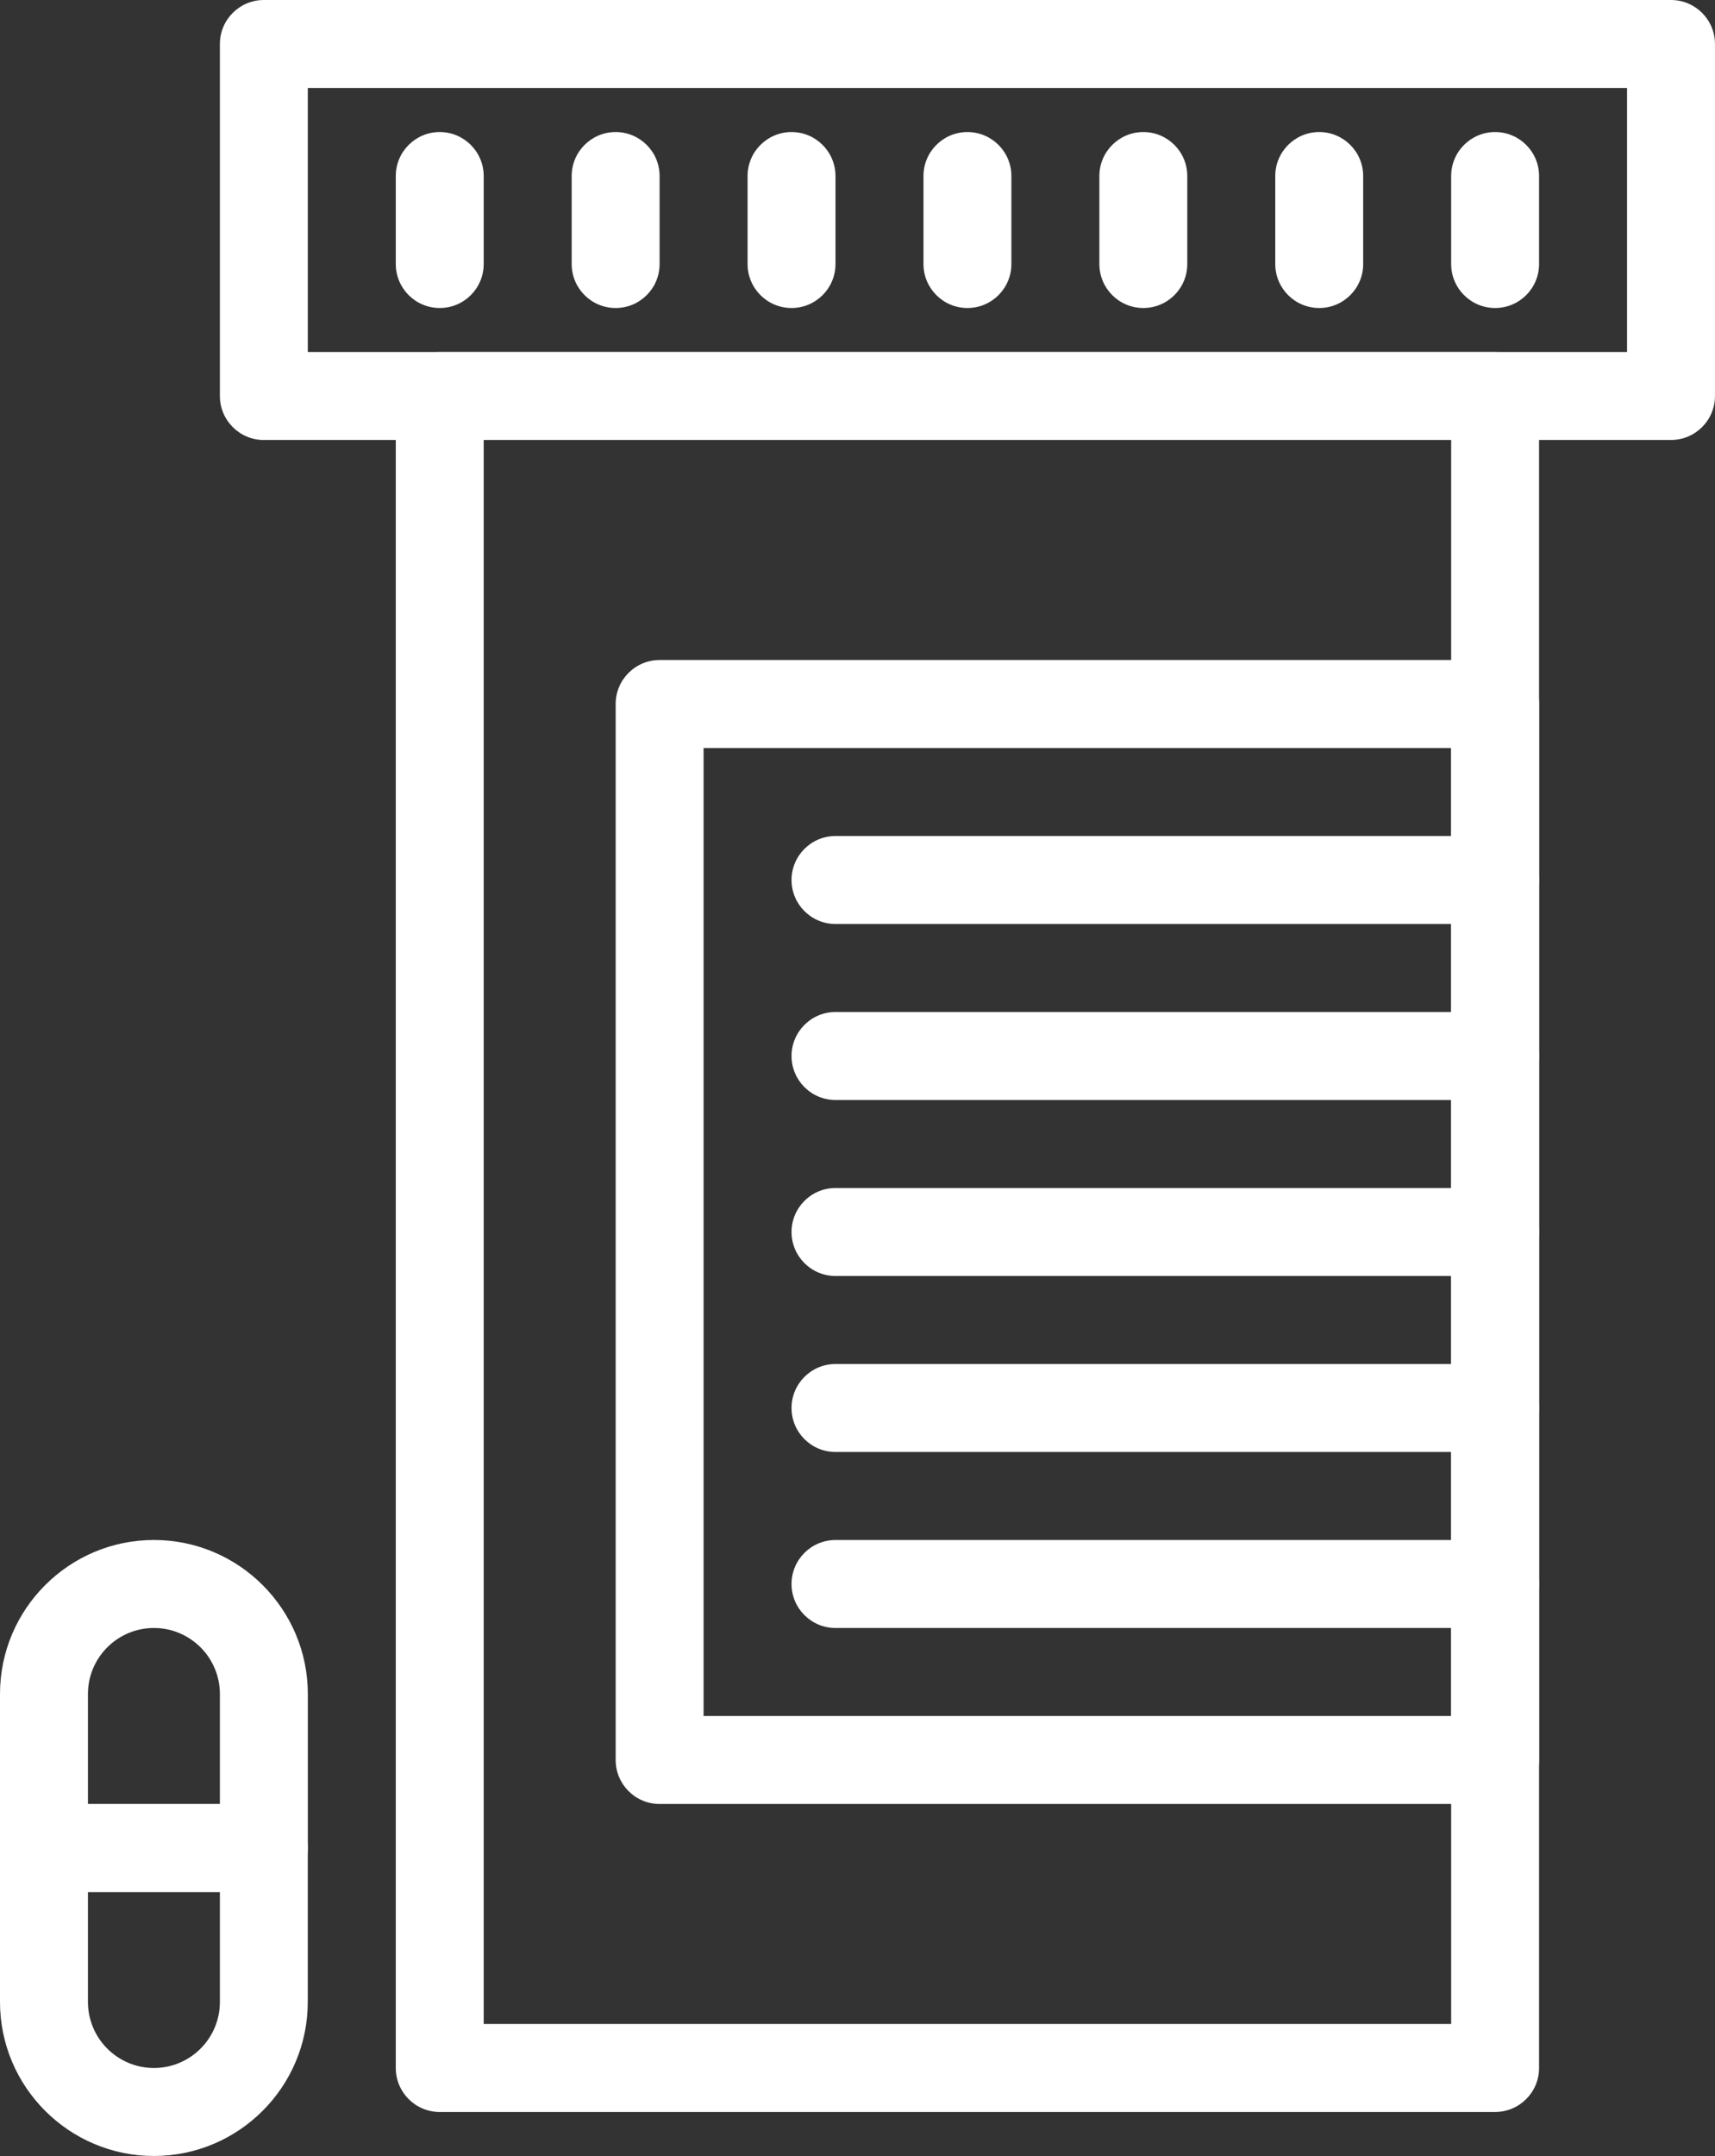<svg xmlns="http://www.w3.org/2000/svg" id="Capa_1" data-name="Capa 1" viewBox="0 0 609.38 765.62"><rect x="0" y="0" width="609.38" height="765.62" fill="#333333" stroke="none"/><g id="_587_Antidote_medical_tablets" data-name="587, Antidote, medical, tablets"><g><path d="M531.25,750H156.25c-8.63,0-15.62-7-15.62-15.62V140.62c0-8.63,7-15.62,15.62-15.62h375c8.63,0,15.62,7,15.62,15.62v593.75c0,8.63-7,15.62-15.62,15.62ZM171.88,718.75h343.75V156.25H171.87v562.5h0Z" fill="#fff" stroke-width="0"></path><path d="M593.75,156.25H93.75c-8.63,0-15.62-7-15.62-15.62V15.62c0-8.63,7-15.62,15.62-15.62h500c8.63,0,15.62,7,15.62,15.62v125c0,8.63-7,15.62-15.62,15.62ZM109.38,125h468.75V31.25H109.37v93.75h0Z" fill="#fff" stroke-width="0"></path><path d="M156.25,109.38c-8.63,0-15.62-7-15.62-15.62v-31.25c0-8.63,7-15.62,15.62-15.62s15.62,7,15.62,15.62v31.25c0,8.63-7,15.62-15.62,15.62Z" fill="#fff" stroke-width="0"></path><path d="M218.75,109.38c-8.63,0-15.62-7-15.62-15.62v-31.25c0-8.63,7-15.62,15.62-15.62s15.62,7,15.62,15.62v31.25c0,8.63-7,15.62-15.62,15.62Z" fill="#fff" stroke-width="0"></path><path d="M281.25,109.38c-8.63,0-15.62-7-15.62-15.62v-31.25c0-8.63,7-15.62,15.62-15.62s15.62,7,15.62,15.62v31.25c0,8.63-7,15.62-15.62,15.62Z" fill="#fff" stroke-width="0"></path><path d="M343.75,109.38c-8.63,0-15.62-7-15.62-15.62v-31.25c0-8.63,7-15.62,15.62-15.62s15.62,7,15.62,15.62v31.25c0,8.63-7,15.62-15.62,15.62Z" fill="#fff" stroke-width="0"></path><path d="M406.25,109.38c-8.63,0-15.62-7-15.62-15.62v-31.25c0-8.63,7-15.62,15.62-15.62s15.62,7,15.62,15.62v31.25c0,8.63-7,15.62-15.62,15.62Z" fill="#fff" stroke-width="0"></path><path d="M468.75,109.38c-8.63,0-15.62-7-15.62-15.62v-31.25c0-8.63,7-15.62,15.62-15.62s15.62,7,15.62,15.62v31.25c0,8.63-7,15.62-15.62,15.62Z" fill="#fff" stroke-width="0"></path><path d="M531.25,109.38c-8.63,0-15.62-7-15.62-15.62v-31.25c0-8.63,7-15.62,15.62-15.62s15.62,7,15.62,15.62v31.25c0,8.63-7,15.62-15.62,15.62Z" fill="#fff" stroke-width="0"></path><path d="M531.25,640.62H234.38c-8.63,0-15.62-7-15.62-15.62V250c0-8.63,7-15.62,15.62-15.62h296.88c8.63,0,15.62,7,15.62,15.62v375c0,8.63-7,15.62-15.62,15.62ZM250,609.37h265.62v-343.75H250v343.75h0Z" fill="#fff" stroke-width="0"></path><path d="M531.25,328.12h-234.38c-8.63,0-15.62-7-15.62-15.62s7-15.62,15.62-15.62h234.38c8.63,0,15.62,7,15.62,15.62s-7,15.62-15.62,15.62Z" fill="#fff" stroke-width="0"></path><path d="M531.25,390.62h-234.38c-8.63,0-15.62-7-15.62-15.62s7-15.62,15.62-15.62h234.38c8.63,0,15.62,7,15.62,15.62s-7,15.62-15.62,15.62Z" fill="#fff" stroke-width="0"></path><path d="M531.25,453.12h-234.38c-8.63,0-15.62-7-15.62-15.62s7-15.62,15.62-15.62h234.38c8.63,0,15.62,7,15.62,15.62s-7,15.62-15.62,15.62Z" fill="#fff" stroke-width="0"></path><path d="M531.25,515.62h-234.38c-8.63,0-15.62-7-15.62-15.62s7-15.62,15.62-15.62h234.38c8.63,0,15.62,7,15.62,15.62s-7,15.62-15.62,15.62Z" fill="#fff" stroke-width="0"></path><path d="M531.25,578.12h-234.38c-8.63,0-15.62-7-15.62-15.62s7-15.62,15.62-15.62h234.38c8.63,0,15.62,7,15.62,15.62s-7,15.62-15.62,15.62Z" fill="#fff" stroke-width="0"></path><path d="M93.75,671.87H15.62c-8.63,0-15.62-7-15.62-15.62v-54.69c0-30.15,24.53-54.69,54.69-54.69s54.69,24.53,54.69,54.69v54.69c0,8.63-7,15.62-15.62,15.62ZM31.25,640.62h46.88v-39.06c0-12.92-10.51-23.44-23.44-23.44s-23.44,10.51-23.44,23.44v39.06Z" fill="#fff" stroke-width="0"></path><path d="M54.69,765.62c-30.15,0-54.69-24.53-54.69-54.69v-54.69c0-8.63,7-15.62,15.62-15.62h78.12c8.63,0,15.62,7,15.62,15.62v54.69c0,30.15-24.53,54.69-54.69,54.69ZM31.25,671.87v39.06c0,12.92,10.51,23.44,23.44,23.44s23.44-10.51,23.44-23.44v-39.06H31.25Z" fill="#fff" stroke-width="0"></path></g></g></svg>
